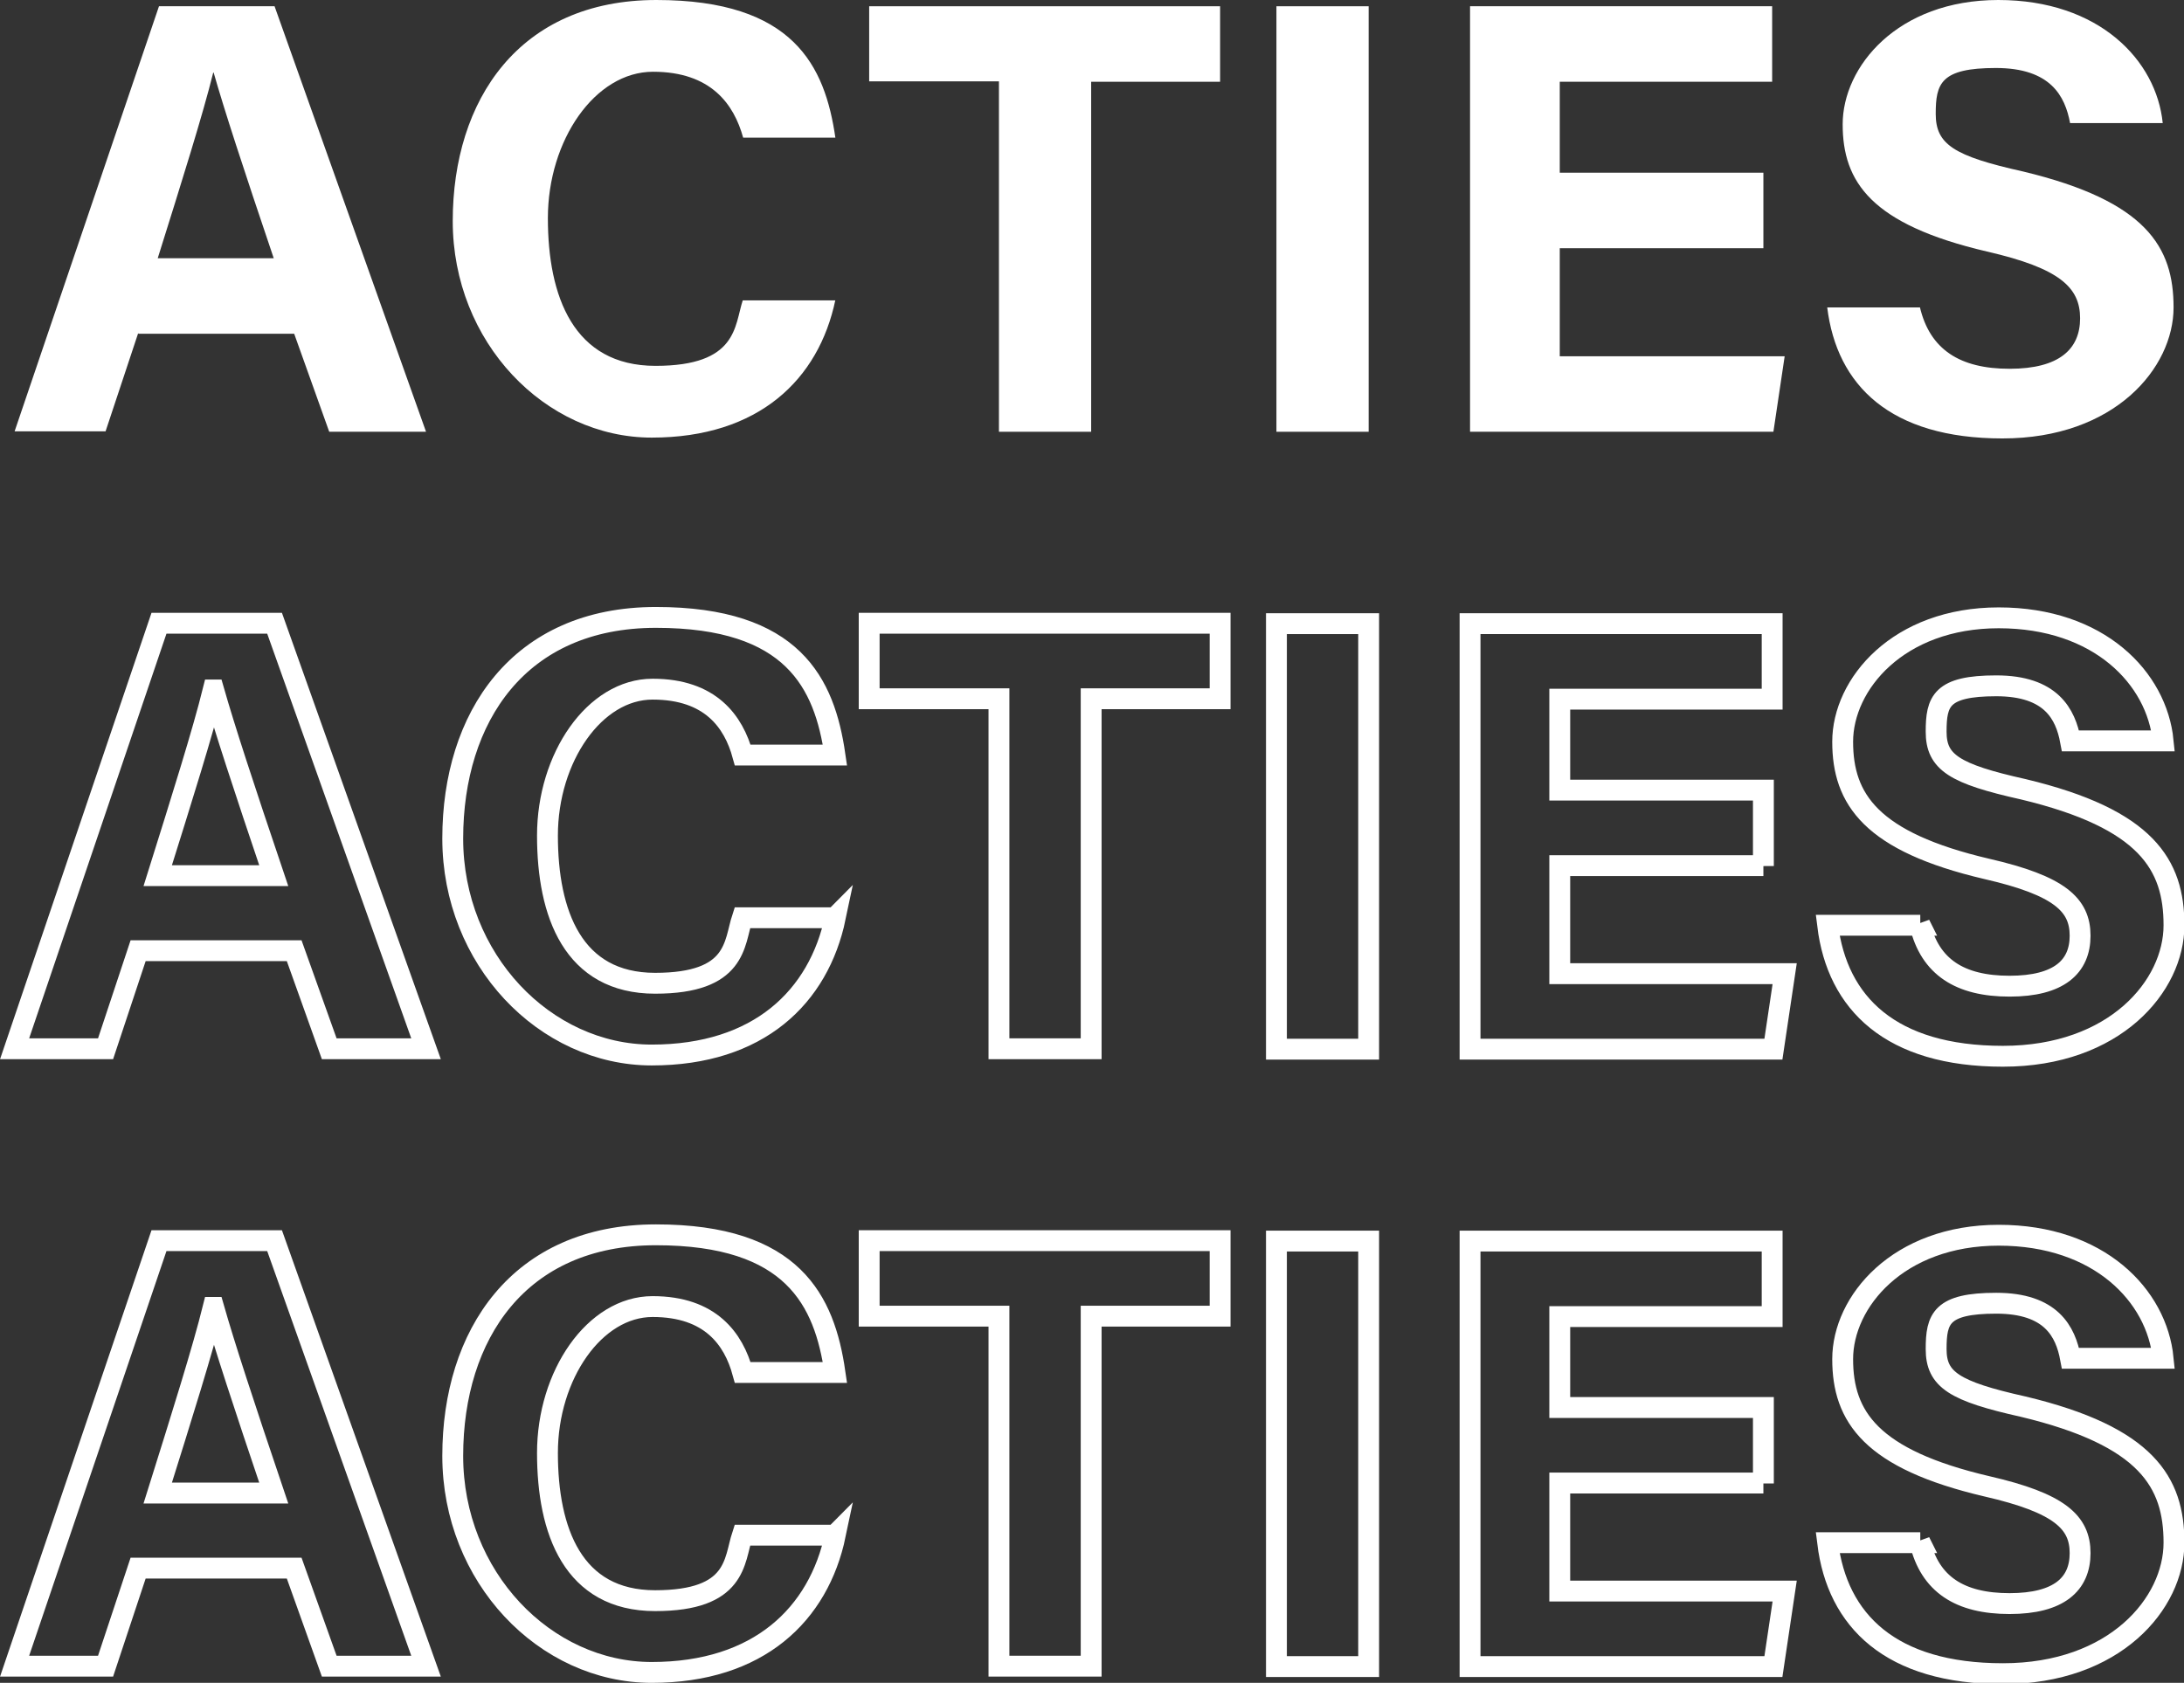<?xml version="1.0" encoding="UTF-8"?> <svg xmlns="http://www.w3.org/2000/svg" id="uuid-daaa607b-f2e5-410d-8472-606beccfb784" viewBox="0 0 523.4 403.4"><rect x="0" y="0" width="523.4" height="403.4" fill="#333333" stroke="none"/><defs><style>.uuid-1f7937b5-2aa3-4575-90cc-06139e395352{fill:none;stroke:#fff;stroke-width:5px;}.uuid-4de4ae3f-1dcf-4514-9142-bb9b775afedf{isolation:isolate;}.uuid-1a6fd246-922f-46af-a80c-2b15701d6fcd{fill:#fff;stroke-width:0px;}</style></defs><g id="uuid-b3c7f07f-c062-4556-b177-cc03c4a6370c"><g id="uuid-d594327d-55d2-46a6-ad18-4efd5b8ad048" class="uuid-4de4ae3f-1dcf-4514-9142-bb9b775afedf"><g class="uuid-4de4ae3f-1dcf-4514-9142-bb9b775afedf"><path class="uuid-1a6fd246-922f-46af-a80c-2b15701d6fcd" d="M33.1,79.9l-7.8,23.5H3.5L38.1,1.5h27.7l36.3,102h-23.2l-8.4-23.5h-37.3ZM65.6,61.9c-7.3-21.6-11.8-35.4-14.4-44.5h-.1c-2.5,10.1-7.5,26-13.3,44.5h27.8Z"></path><path class="uuid-1a6fd246-922f-46af-a80c-2b15701d6fcd" d="M200.2,71.9c-4,19.1-18.4,33-44,33s-47.7-22.9-47.7-51.9S124.4,0,157.3,0s40.4,15.8,42.9,33h-22.1c-2.2-8-7.7-15.8-21.6-15.8s-25.2,16.4-25.2,35.1,6.1,35.4,25.8,35.4,18.9-9.6,20.9-15.7h22.2Z"></path><path class="uuid-1a6fd246-922f-46af-a80c-2b15701d6fcd" d="M239.4,19.5h-31.1V1.5h84.1v18.1h-30.9v83.9h-22.1V19.5Z"></path><path class="uuid-1a6fd246-922f-46af-a80c-2b15701d6fcd" d="M328,1.5v102h-22.1V1.5h22.1Z"></path><path class="uuid-1a6fd246-922f-46af-a80c-2b15701d6fcd" d="M422.6,59.5h-48.8v25.9h53.9l-2.7,18.1h-72.7V1.5h72.4v18.1h-50.9v21.8h48.8v18.2Z"></path><path class="uuid-1a6fd246-922f-46af-a80c-2b15701d6fcd" d="M460.1,73.6c2.4,10.2,9.6,14.8,21.5,14.8s16.9-4.7,16.9-12.1-4.9-12-22.3-16c-27.8-6.5-34.6-16.7-34.6-30.5S454.7,0,478.9,0s37.9,14.5,39.4,29.5h-22.2c-1.2-6.4-4.6-13.2-17.8-13.2s-14.4,3.7-14.4,11,4.3,10.1,20.9,13.8c29.6,7.1,36.1,18.1,36.1,32.6s-14.1,31.4-41,31.4-39.7-12.7-42-31.4h22.2Z"></path></g></g><g id="uuid-8bd700d9-82a2-4f56-9220-fb251aa40d1e" class="uuid-4de4ae3f-1dcf-4514-9142-bb9b775afedf"><g class="uuid-4de4ae3f-1dcf-4514-9142-bb9b775afedf"><path class="uuid-1f7937b5-2aa3-4575-90cc-06139e395352" d="M33.1,227.9l-7.8,23.5H3.5l34.6-102h27.7l36.3,102h-23.2l-8.4-23.5h-37.3ZM65.6,209.9c-7.3-21.6-11.8-35.4-14.4-44.5h-.1c-2.5,10.1-7.5,26-13.3,44.5h27.8Z"></path><path class="uuid-1f7937b5-2aa3-4575-90cc-06139e395352" d="M200.2,219.9c-4,19.1-18.4,33-44,33s-47.7-22.9-47.7-51.9,15.8-53,48.7-53,40.4,15.8,42.9,33h-22.1c-2.2-8-7.7-15.8-21.6-15.8s-25.2,16.4-25.2,35.1,6.1,35.4,25.8,35.4,18.9-9.6,20.9-15.7h22.2Z"></path><path class="uuid-1f7937b5-2aa3-4575-90cc-06139e395352" d="M239.4,167.5h-31.1v-18.1h84.1v18.1h-30.9v83.9h-22.1v-83.9Z"></path><path class="uuid-1f7937b5-2aa3-4575-90cc-06139e395352" d="M328,149.5v102h-22.1v-102h22.1Z"></path><path class="uuid-1f7937b5-2aa3-4575-90cc-06139e395352" d="M422.6,207.5h-48.8v25.9h53.9l-2.7,18.1h-72.7v-102h72.4v18.1h-50.9v21.8h48.8v18.2Z"></path><path class="uuid-1f7937b5-2aa3-4575-90cc-06139e395352" d="M460.1,221.6c2.4,10.2,9.6,14.8,21.5,14.8s16.9-4.7,16.9-12.1-4.9-12-22.3-16c-27.8-6.5-34.6-16.7-34.6-30.5s13.3-29.7,37.4-29.7,37.9,14.5,39.4,29.5h-22.2c-1.2-6.4-4.6-13.2-17.8-13.2s-14.4,3.7-14.4,11,4.3,10.1,20.9,13.8c29.6,7.1,36.1,18.1,36.1,32.6s-14.1,31.4-41,31.4-39.7-12.7-42-31.4h22.2Z"></path></g></g><g id="uuid-6fca4994-819e-4de0-bdfc-fbcbcf969afd" class="uuid-4de4ae3f-1dcf-4514-9142-bb9b775afedf"><g class="uuid-4de4ae3f-1dcf-4514-9142-bb9b775afedf"><path class="uuid-1f7937b5-2aa3-4575-90cc-06139e395352" d="M33.1,375.9l-7.8,23.5H3.5l34.6-102h27.7l36.3,102h-23.2l-8.4-23.5h-37.3ZM65.6,357.9c-7.3-21.6-11.8-35.4-14.4-44.5h-.1c-2.5,10.1-7.5,26-13.3,44.5h27.8Z"></path><path class="uuid-1f7937b5-2aa3-4575-90cc-06139e395352" d="M200.2,367.9c-4,19.1-18.4,33-44,33s-47.7-22.9-47.7-51.9,15.8-53,48.7-53,40.4,15.8,42.9,33h-22.1c-2.2-8-7.7-15.8-21.6-15.8s-25.2,16.4-25.2,35.1,6.1,35.4,25.8,35.4,18.9-9.6,20.9-15.7h22.2Z"></path><path class="uuid-1f7937b5-2aa3-4575-90cc-06139e395352" d="M239.4,315.5h-31.1v-18.1h84.1v18.1h-30.9v83.9h-22.1v-83.9Z"></path><path class="uuid-1f7937b5-2aa3-4575-90cc-06139e395352" d="M328,297.5v102h-22.1v-102h22.1Z"></path><path class="uuid-1f7937b5-2aa3-4575-90cc-06139e395352" d="M422.6,355.5h-48.8v25.9h53.9l-2.7,18.1h-72.7v-102h72.4v18.1h-50.9v21.8h48.8v18.2Z"></path><path class="uuid-1f7937b5-2aa3-4575-90cc-06139e395352" d="M460.1,369.6c2.4,10.2,9.6,14.8,21.5,14.8s16.9-4.7,16.9-12.1-4.9-12-22.3-16c-27.8-6.5-34.6-16.7-34.6-30.5s13.3-29.7,37.4-29.7,37.9,14.5,39.4,29.5h-22.2c-1.2-6.4-4.6-13.2-17.8-13.2s-14.4,3.7-14.4,11,4.3,10.1,20.9,13.8c29.6,7.1,36.1,18.1,36.1,32.6s-14.1,31.4-41,31.4-39.7-12.7-42-31.4h22.2Z"></path></g></g></g></svg> 